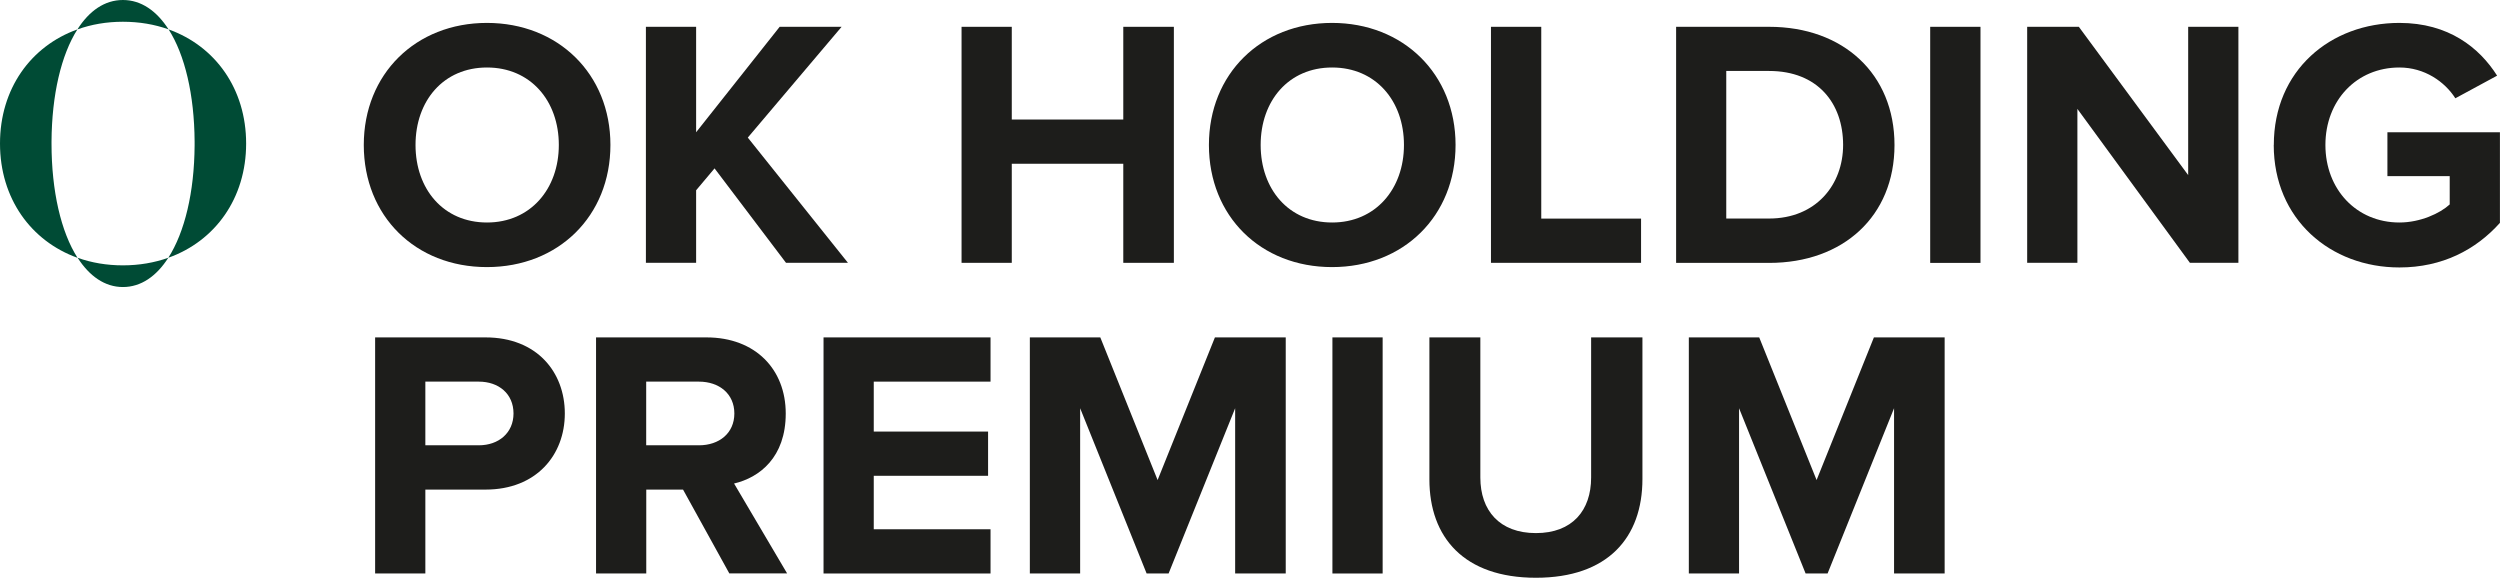 <?xml version="1.0" encoding="UTF-8"?><svg id="Vrstva_1" xmlns="http://www.w3.org/2000/svg" viewBox="0 0 345.95 79.95"><defs><style>.cls-1{fill:#004b35;}.cls-2{fill:#1d1d1b;}</style></defs><path class="cls-1" d="M23.31,4.06c6.48,2.31,10.75,8.23,10.75,15.8s-4.28,13.5-10.77,15.81c2.27-3.53,3.6-9.08,3.64-15.53,0-.09,0-.19,0-.28s0-.19,0-.29c-.04-6.47-1.35-12-3.61-15.52Z"/><path class="cls-1" d="M23.31,4.06c-1.92-.69-4.05-1.05-6.31-1.05s-4.37.37-6.29,1.06C12.35,1.49,14.49,0,17.01,0c2.51,0,4.66,1.49,6.31,4.06Z"/><path class="cls-1" d="M17.01,36.72c2.25,0,4.36-.37,6.28-1.05-1.64,2.56-3.78,4.05-6.28,4.05s-4.63-1.5-6.27-4.05c1.92.69,4.03,1.05,6.27,1.05Z"/><path class="cls-1" d="M10.71,4.07c-2.24,3.52-3.54,9.04-3.58,15.51,0,.1,0,.19,0,.29,0,6.56,1.31,12.23,3.6,15.81C4.27,33.36,0,27.44,0,19.86,0,12.29,4.26,6.38,10.71,4.07Z"/><path class="cls-2" d="M50.34,20.06c0-9.84,7.2-16.89,17.04-16.89s17.09,7.05,17.09,16.89-7.2,16.9-17.09,16.9-17.04-7.05-17.04-16.9M77.33,20.06c0-6.12-3.92-10.72-9.94-10.72s-9.89,4.6-9.89,10.72,3.87,10.73,9.89,10.73,9.94-4.65,9.94-10.73"/><polygon class="cls-2" points="108.77 36.37 98.88 23.3 96.33 26.33 96.33 36.37 89.38 36.37 89.38 3.71 96.33 3.71 96.33 18.3 107.89 3.71 116.46 3.71 103.48 19.04 117.34 36.37 108.77 36.37"/><polygon class="cls-2" points="155.44 36.37 155.44 22.66 140.01 22.66 140.01 36.37 133.06 36.37 133.06 3.71 140.01 3.71 140.01 16.54 155.44 16.54 155.44 3.71 162.44 3.71 162.44 36.37 155.44 36.37"/><path class="cls-2" d="M167.29,20.06c0-9.84,7.2-16.89,17.04-16.89s17.09,7.05,17.09,16.89-7.2,16.9-17.09,16.9-17.04-7.05-17.04-16.9M194.28,20.06c0-6.12-3.92-10.72-9.94-10.72s-9.89,4.6-9.89,10.72,3.87,10.73,9.89,10.73,9.94-4.65,9.94-10.73"/><polygon class="cls-2" points="206.32 36.37 206.32 3.71 213.28 3.71 213.28 30.25 227.09 30.25 227.09 36.37 206.32 36.37"/><path class="cls-2" d="M231.94,36.37V3.71h12.88c10.24,0,17.34,6.51,17.34,16.36s-7.1,16.31-17.34,16.31h-12.88ZM255.05,20.06c0-5.78-3.53-10.24-10.24-10.24h-5.93v20.42h5.93c6.47,0,10.24-4.65,10.24-10.19"/><rect class="cls-2" x="267.1" y="3.71" width="6.96" height="32.67"/><polygon class="cls-2" points="303.04 36.37 287.47 15.07 287.47 36.37 280.52 36.37 280.52 3.71 287.67 3.71 302.8 24.23 302.8 3.71 309.75 3.71 309.75 36.37 303.04 36.37"/><path class="cls-2" d="M314.65,20.06c0-10.33,7.84-16.89,17.38-16.89,6.81,0,11.07,3.43,13.52,7.3l-5.78,3.13c-1.47-2.3-4.26-4.26-7.74-4.26-5.93,0-10.24,4.56-10.24,10.72s4.31,10.73,10.24,10.73c2.89,0,5.63-1.27,6.96-2.5v-3.92h-8.62v-6.07h15.57v12.54c-3.33,3.72-7.98,6.17-13.91,6.17-9.55,0-17.39-6.66-17.39-16.95"/><path class="cls-2" d="M51.91,79.36v-32.67h15.28c7.1,0,10.97,4.8,10.97,10.53s-3.92,10.53-10.97,10.53h-8.33v11.61h-6.95ZM71.06,57.22c0-2.74-2.06-4.41-4.8-4.41h-7.4v8.81h7.4c2.74,0,4.8-1.71,4.8-4.41"/><path class="cls-2" d="M100.93,79.36l-6.41-11.61h-5.09v11.61h-6.95v-32.67h15.28c6.81,0,10.97,4.46,10.97,10.53s-3.62,8.86-7.15,9.69l7.34,12.44s-7.98,0-7.98,0ZM101.62,57.22c0-2.74-2.11-4.41-4.9-4.41h-7.3v8.81h7.3c2.79,0,4.9-1.66,4.9-4.41"/><polygon class="cls-2" points="113.96 79.36 113.96 46.69 137.07 46.69 137.07 52.81 120.91 52.81 120.91 59.72 136.73 59.72 136.73 65.84 120.91 65.84 120.91 73.24 137.07 73.24 137.07 79.36 113.96 79.36"/><polygon class="cls-2" points="170.92 79.36 170.92 56.49 161.71 79.36 158.67 79.36 149.47 56.49 149.47 79.36 142.51 79.36 142.51 46.69 152.26 46.69 160.19 66.43 168.12 46.69 177.92 46.69 177.92 79.36 170.92 79.36"/><rect class="cls-2" x="184.38" y="46.69" width="6.95" height="32.67"/><path class="cls-2" d="M197.8,66.33v-19.64h7.05v19.39c0,4.56,2.65,7.69,7.69,7.69s7.64-3.13,7.64-7.69v-19.39h7.1v19.59c0,8.13-4.8,13.67-14.74,13.67s-14.74-5.58-14.74-13.62"/><polygon class="cls-2" points="262.1 79.36 262.1 56.49 252.9 79.36 249.86 79.36 240.65 56.49 240.65 79.36 233.7 79.36 233.7 46.69 243.44 46.69 251.38 66.43 259.31 46.69 269.1 46.69 269.1 79.36 262.1 79.36"/></svg>